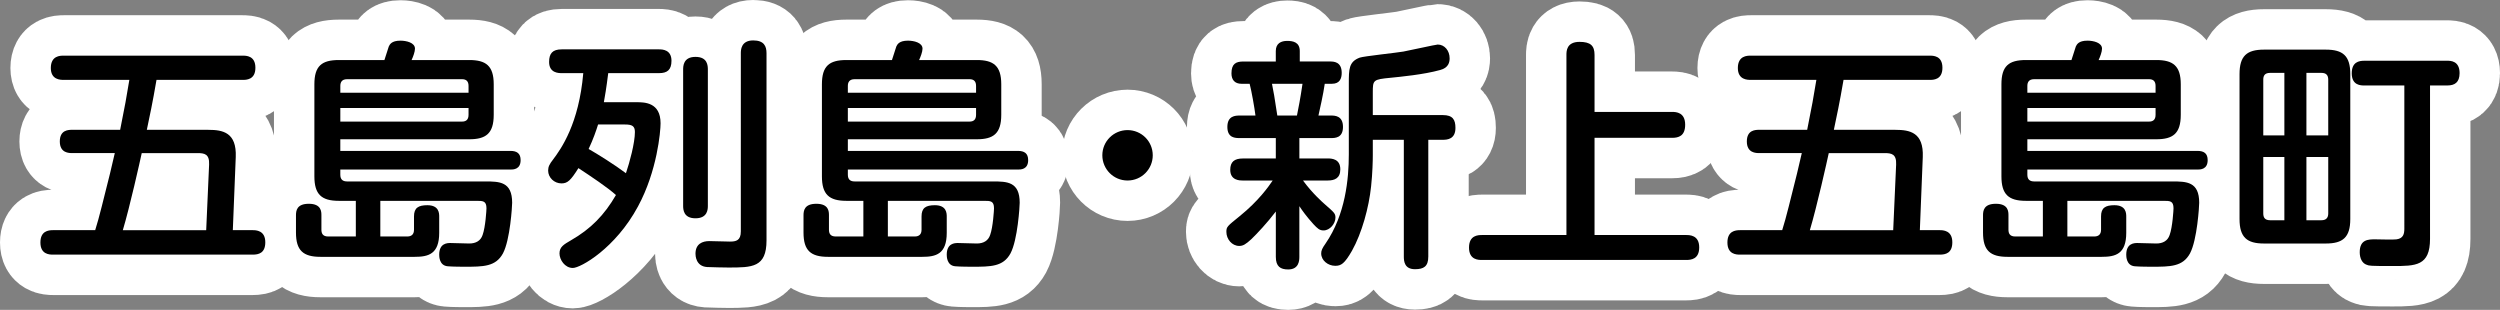 <?xml version="1.0" encoding="utf-8"?>
<!-- Generator: Adobe Illustrator 16.0.0, SVG Export Plug-In . SVG Version: 6.00 Build 0)  -->
<!DOCTYPE svg PUBLIC "-//W3C//DTD SVG 1.1//EN" "http://www.w3.org/Graphics/SVG/1.1/DTD/svg11.dtd">
<svg version="1.1" id="レイヤー_1" xmlns="http://www.w3.org/2000/svg" xmlns:xlink="http://www.w3.org/1999/xlink" x="0px"
	 y="0px" width="123.719px" height="15.334px" viewBox="0 0 123.719 15.334" enable-background="new 0 0 123.719 15.334"
	 xml:space="preserve">
<rect x="0" y="0" width="123.719" height="15.334" fill="#808080" stroke="none"/>
<g>
	<g>
		<path fill="#3E3A39" d="M10.312,6.425c0.72,0,1.403,0.132,1.355,1.343l-0.145,3.622h0.984c0.167,0,0.623,0.012,0.623,0.6
			c0,0.54-0.336,0.611-0.623,0.611H2.624c-0.18,0-0.624-0.012-0.624-0.6c0-0.563,0.384-0.611,0.624-0.611h2.087
			c0.203-0.636,0.407-1.512,0.731-2.794c0.072-0.312,0.18-0.768,0.239-1.02H3.583c-0.168,0-0.623,0-0.623-0.576
			s0.432-0.576,0.623-0.576h2.363c0.252-1.283,0.3-1.511,0.455-2.471h-3.25c-0.156,0-0.636,0-0.636-0.587
			c0-0.612,0.468-0.612,0.636-0.612h8.852c0.18,0,0.636,0,0.636,0.6s-0.456,0.6-0.636,0.6H7.745
			C7.541,5.142,7.421,5.682,7.266,6.425H10.312z M7.014,7.577c-0.084,0.396-0.588,2.651-0.936,3.814h4.126l0.144-3.25
			c0.023-0.516-0.228-0.564-0.563-0.564H7.014z"/>
		<path fill="#3E3A39" d="M17.609,11.703V9.939h-0.84c-0.863,0-1.211-0.324-1.211-1.211V4.17c0-0.899,0.359-1.199,1.211-1.199h2.255
			c0.036-0.096,0.181-0.576,0.216-0.671c0.048-0.096,0.132-0.288,0.576-0.288c0.288,0,0.72,0.096,0.72,0.396
			c0,0.156-0.096,0.408-0.168,0.563h2.854c0.815,0,1.211,0.276,1.211,1.199v1.511c0,0.936-0.396,1.211-1.211,1.211h-6.381v0.576
			h8.42c0.312,0,0.503,0.12,0.503,0.456c0,0.467-0.371,0.467-0.503,0.467h-8.42v0.252c0,0.228,0.108,0.336,0.336,0.336h6.836
			c0.708,0,1.332,0.012,1.332,1.055c0,0.156-0.097,1.836-0.456,2.507c-0.36,0.659-0.972,0.659-1.907,0.659
			c-0.036,0-0.588,0-0.827-0.023c-0.42-0.036-0.42-0.492-0.42-0.576c0-0.563,0.396-0.575,0.552-0.575
			c0.132,0,0.791,0.024,0.936,0.024c0.323,0,0.563-0.133,0.659-0.42c0.145-0.396,0.192-1.248,0.192-1.32
			c0-0.371-0.181-0.371-0.492-0.371h-4.761v1.764h1.331c0.216,0,0.336-0.108,0.336-0.336v-0.66c0-0.42,0.216-0.552,0.659-0.552
			c0.588,0,0.588,0.407,0.588,0.575v0.792c0,1.056-0.54,1.188-1.212,1.188h-4.665c-0.852,0-1.211-0.312-1.211-1.199v-0.852
			c0-0.228,0.035-0.575,0.636-0.575c0.623,0,0.623,0.395,0.623,0.575v0.708c0,0.191,0.072,0.336,0.336,0.336H17.609z M16.842,4.59
			h6.345V4.254c0-0.228-0.108-0.335-0.324-0.335h-5.685c-0.275,0-0.336,0.168-0.336,0.335V4.59z M23.187,5.346h-6.345v0.671h6.021
			c0.192,0,0.324-0.084,0.324-0.336V5.346z"/>
		<path fill="#3E3A39" d="M27.798,3.619c-0.144,0-0.624,0-0.624-0.552c0-0.42,0.168-0.624,0.624-0.624h4.821
			c0.156,0,0.611,0.012,0.611,0.564c0,0.456-0.216,0.612-0.611,0.612h-2.519c-0.096,0.779-0.168,1.163-0.216,1.439h1.607
			c0.396,0,1.199,0,1.199,1.043c0,0.408-0.168,2.363-1.116,4.113c-1.115,2.075-2.842,3.047-3.226,3.047
			c-0.396,0-0.66-0.408-0.66-0.72c0-0.323,0.216-0.444,0.564-0.647c0.983-0.564,1.654-1.248,2.23-2.243
			C30.04,9.256,29.261,8.74,28.625,8.32c-0.384,0.612-0.539,0.756-0.839,0.756c-0.36,0-0.66-0.288-0.66-0.636
			c0-0.192,0.072-0.324,0.24-0.54c0.407-0.54,1.283-1.775,1.499-4.281H27.798z M29.597,6.162c-0.084,0.276-0.24,0.731-0.468,1.211
			c0.408,0.228,1.308,0.792,1.847,1.199c0.181-0.528,0.444-1.499,0.444-2.039c0-0.3-0.145-0.372-0.492-0.372H29.597z M35.03,10.18
			c0,0.156,0,0.623-0.612,0.623c-0.6,0-0.611-0.443-0.611-0.623V3.451c0-0.168,0-0.636,0.611-0.636c0.6,0,0.612,0.432,0.612,0.636
			V10.18z M37.933,11.895c0,1.344-0.708,1.344-1.896,1.344c-0.084,0-0.875-0.013-1.043-0.024c-0.564-0.036-0.576-0.575-0.576-0.659
			c0-0.492,0.348-0.625,0.684-0.625c0.168,0,0.996,0.024,1.02,0.024c0.3,0,0.54-0.048,0.54-0.503V2.635c0-0.144,0-0.635,0.611-0.635
			c0.54,0,0.66,0.288,0.66,0.635V11.895z"/>
		<path fill="#3E3A39" d="M42.726,11.703V9.939h-0.84c-0.863,0-1.211-0.324-1.211-1.211V4.17c0-0.899,0.359-1.199,1.211-1.199h2.255
			c0.036-0.096,0.181-0.576,0.216-0.671c0.049-0.096,0.132-0.288,0.576-0.288c0.288,0,0.72,0.096,0.72,0.396
			c0,0.156-0.097,0.408-0.168,0.563h2.854c0.815,0,1.211,0.276,1.211,1.199v1.511c0,0.936-0.396,1.211-1.211,1.211h-6.381v0.576
			h8.42c0.312,0,0.503,0.12,0.503,0.456c0,0.467-0.371,0.467-0.503,0.467h-8.42v0.252c0,0.228,0.108,0.336,0.336,0.336h6.836
			c0.708,0,1.332,0.012,1.332,1.055c0,0.156-0.097,1.836-0.456,2.507c-0.36,0.659-0.972,0.659-1.907,0.659
			c-0.036,0-0.588,0-0.827-0.023c-0.42-0.036-0.42-0.492-0.42-0.576c0-0.563,0.396-0.575,0.552-0.575
			c0.132,0,0.791,0.024,0.936,0.024c0.323,0,0.563-0.133,0.659-0.42c0.145-0.396,0.192-1.248,0.192-1.32
			c0-0.371-0.18-0.371-0.492-0.371h-4.761v1.764h1.331c0.216,0,0.336-0.108,0.336-0.336v-0.66c0-0.42,0.216-0.552,0.659-0.552
			c0.588,0,0.588,0.407,0.588,0.575v0.792c0,1.056-0.54,1.188-1.212,1.188h-4.665c-0.852,0-1.211-0.312-1.211-1.199v-0.852
			c0-0.228,0.036-0.575,0.636-0.575c0.623,0,0.623,0.395,0.623,0.575v0.708c0,0.191,0.072,0.336,0.336,0.336H42.726z M41.958,4.59
			h6.345V4.254c0-0.228-0.108-0.335-0.324-0.335h-5.685c-0.275,0-0.336,0.168-0.336,0.335V4.59z M48.303,5.346h-6.345v0.671h6.021
			c0.192,0,0.324-0.084,0.324-0.336V5.346z"/>
		<path fill="#3E3A39" d="M57.047,7.685c0,0.684-0.552,1.248-1.247,1.248c-0.696,0-1.248-0.564-1.248-1.248
			c0-0.695,0.564-1.247,1.248-1.247S57.047,6.989,57.047,7.685z"/>
		<path fill="#3E3A39" d="M65.873,5.718c0.192,0,0.588,0.012,0.588,0.563c0,0.552-0.396,0.552-0.611,0.552h-1.547v1.008h1.402
			c0.204,0,0.624,0.024,0.624,0.54c0,0.444-0.288,0.552-0.624,0.552h-1.223c0.455,0.624,0.959,1.068,1.067,1.164
			c0.479,0.42,0.539,0.467,0.539,0.672c0,0.299-0.275,0.635-0.587,0.635c-0.204,0-0.3-0.096-0.504-0.312
			c-0.336-0.372-0.552-0.672-0.695-0.888v2.507c0,0.168-0.013,0.624-0.552,0.624c-0.384,0-0.612-0.145-0.612-0.624v-2.243
			c-0.42,0.553-0.936,1.104-1.211,1.367c-0.276,0.252-0.408,0.336-0.6,0.336c-0.36,0-0.636-0.336-0.636-0.695
			c0-0.252,0.036-0.275,0.659-0.779c0.948-0.768,1.428-1.463,1.632-1.763h-1.476c-0.144,0-0.624,0-0.624-0.528
			c0-0.396,0.204-0.563,0.624-0.563h1.631V6.833h-1.774c-0.229,0-0.624,0-0.624-0.552c0-0.551,0.396-0.563,0.611-0.563h0.78
			c-0.049-0.396-0.192-1.199-0.288-1.571h-0.396c-0.349,0-0.504-0.204-0.504-0.516c0-0.479,0.228-0.587,0.588-0.587h1.606V2.527
			c0-0.384,0.264-0.503,0.563-0.503c0.265,0,0.624,0.048,0.624,0.503v0.516h1.487c0.18,0,0.588,0,0.588,0.563
			c0,0.276-0.096,0.54-0.48,0.54h-0.359c-0.072,0.516-0.24,1.248-0.312,1.571H65.873z M64.183,5.718
			c0.071-0.348,0.168-0.839,0.275-1.571h-1.511c0.084,0.396,0.12,0.636,0.264,1.571H64.183z M70.683,6.917v5.78
			c0,0.492-0.228,0.625-0.659,0.625c-0.516,0-0.552-0.385-0.552-0.625v-5.78h-1.535v0.768c0,0.228-0.013,0.888-0.084,1.535
			c-0.108,1.044-0.456,2.315-0.947,3.19c-0.372,0.647-0.54,0.744-0.828,0.744c-0.359,0-0.695-0.265-0.695-0.612
			c0-0.144,0.048-0.252,0.216-0.491c0.983-1.428,1.151-3.191,1.151-4.414v-3.49c0-0.731,0-1.091,0.54-1.295
			c0.203-0.072,1.822-0.24,2.158-0.3c0.276-0.048,1.607-0.348,1.703-0.348c0.336,0,0.588,0.3,0.588,0.684
			c0,0.18-0.048,0.468-0.468,0.576c-0.815,0.228-1.979,0.336-2.446,0.384c-0.876,0.084-0.888,0.108-0.888,0.732v1.115h3.466
			c0.492,0,0.624,0.228,0.624,0.636c0,0.552-0.396,0.587-0.624,0.587H70.683z"/>
		<path fill="#3E3A39" d="M82.748,5.538c0.204,0,0.647,0.024,0.647,0.635c0,0.564-0.336,0.648-0.647,0.648H78.91v4.81h4.533
			c0.168,0,0.647,0,0.647,0.611c0,0.588-0.407,0.623-0.647,0.623H73.345c-0.18,0-0.647,0-0.647-0.611s0.443-0.623,0.647-0.623h4.174
			V2.719c0-0.18,0-0.647,0.647-0.647c0.552,0,0.744,0.192,0.744,0.647v2.819H82.748z"/>
		<path fill="#3E3A39" d="M93.799,6.425c0.72,0,1.403,0.132,1.355,1.343l-0.145,3.622h0.983c0.168,0,0.624,0.012,0.624,0.6
			c0,0.54-0.336,0.611-0.624,0.611h-9.882c-0.18,0-0.624-0.012-0.624-0.6c0-0.563,0.384-0.611,0.624-0.611h2.087
			c0.203-0.636,0.407-1.512,0.731-2.794c0.072-0.312,0.18-0.768,0.239-1.02H87.07c-0.168,0-0.623,0-0.623-0.576
			s0.432-0.576,0.623-0.576h2.363c0.252-1.283,0.3-1.511,0.455-2.471h-3.25c-0.156,0-0.636,0-0.636-0.587
			c0-0.612,0.468-0.612,0.636-0.612h8.852c0.18,0,0.636,0,0.636,0.6s-0.456,0.6-0.636,0.6h-4.258
			c-0.204,1.188-0.324,1.727-0.479,2.471H93.799z M90.501,7.577c-0.084,0.396-0.588,2.651-0.936,3.814h4.125l0.145-3.25
			c0.023-0.516-0.228-0.564-0.563-0.564H90.501z"/>
		<path fill="#3E3A39" d="M101.097,11.703V9.939h-0.84c-0.863,0-1.211-0.324-1.211-1.211V4.17c0-0.899,0.359-1.199,1.211-1.199
			h2.255c0.036-0.096,0.181-0.576,0.216-0.671c0.049-0.096,0.132-0.288,0.576-0.288c0.288,0,0.72,0.096,0.72,0.396
			c0,0.156-0.097,0.408-0.168,0.563h2.854c0.815,0,1.211,0.276,1.211,1.199v1.511c0,0.936-0.396,1.211-1.211,1.211h-6.381v0.576
			h8.42c0.312,0,0.503,0.12,0.503,0.456c0,0.467-0.371,0.467-0.503,0.467h-8.42v0.252c0,0.228,0.108,0.336,0.336,0.336h6.836
			c0.708,0,1.332,0.012,1.332,1.055c0,0.156-0.097,1.836-0.456,2.507c-0.36,0.659-0.972,0.659-1.907,0.659
			c-0.036,0-0.588,0-0.827-0.023c-0.42-0.036-0.42-0.492-0.42-0.576c0-0.563,0.396-0.575,0.552-0.575
			c0.132,0,0.791,0.024,0.936,0.024c0.323,0,0.563-0.133,0.659-0.42c0.145-0.396,0.192-1.248,0.192-1.32
			c0-0.371-0.18-0.371-0.492-0.371h-4.761v1.764h1.331c0.216,0,0.336-0.108,0.336-0.336v-0.66c0-0.42,0.216-0.552,0.659-0.552
			c0.588,0,0.588,0.407,0.588,0.575v0.792c0,1.056-0.54,1.188-1.212,1.188h-4.665c-0.852,0-1.211-0.312-1.211-1.199v-0.852
			c0-0.228,0.036-0.575,0.636-0.575c0.623,0,0.623,0.395,0.623,0.575v0.708c0,0.191,0.072,0.336,0.336,0.336H101.097z M100.329,4.59
			h6.345V4.254c0-0.228-0.108-0.335-0.324-0.335h-5.685c-0.275,0-0.336,0.168-0.336,0.335V4.59z M106.674,5.346h-6.345v0.671h6.021
			c0.192,0,0.324-0.084,0.324-0.336V5.346z"/>
		<path fill="#3E3A39" d="M116.31,10.839c0,0.911-0.371,1.212-1.211,1.212h-3.059c-0.84,0-1.211-0.301-1.211-1.212V3.667
			c0-0.899,0.359-1.211,1.211-1.211h3.059c0.84,0,1.211,0.3,1.211,1.211V10.839z M113.048,6.701V3.607h-0.708
			c-0.288,0-0.336,0.168-0.336,0.336v2.758H113.048z M113.048,7.769h-1.044v2.794c0,0.192,0.072,0.336,0.336,0.336h0.708V7.769z
			 M114.139,6.701h1.08V3.943c0-0.228-0.108-0.336-0.336-0.336h-0.744V6.701z M114.139,7.769v3.13h0.744
			c0.228,0,0.336-0.119,0.336-0.336V7.769H114.139z M117.006,4.23c-0.168,0-0.624,0-0.624-0.6c0-0.563,0.359-0.624,0.624-0.624
			h4.102c0.155,0,0.611,0,0.611,0.612c0,0.468-0.252,0.611-0.6,0.611h-0.863v7.592c0,1.344-0.708,1.344-1.848,1.344
			c-1.139,0-1.163-0.012-1.283-0.061c-0.228-0.072-0.348-0.324-0.348-0.623c0-0.637,0.432-0.637,0.768-0.637
			c0.168,0,0.912,0.025,1.056,0c0.336-0.047,0.384-0.275,0.384-0.527V4.23H117.006z"/>
	</g>
	<g>
		<path fill="none" stroke="#FFFFFF" stroke-width="4" stroke-linejoin="round" d="M10.312,6.425c0.72,0,1.403,0.132,1.355,1.343
			l-0.145,3.622h0.984c0.167,0,0.623,0.012,0.623,0.6c0,0.54-0.336,0.611-0.623,0.611H2.624c-0.18,0-0.624-0.012-0.624-0.6
			c0-0.563,0.384-0.611,0.624-0.611h2.087c0.203-0.636,0.407-1.512,0.731-2.794c0.072-0.312,0.18-0.768,0.239-1.02H3.583
			c-0.168,0-0.623,0-0.623-0.576s0.432-0.576,0.623-0.576h2.363c0.252-1.283,0.3-1.511,0.455-2.471h-3.25
			c-0.156,0-0.636,0-0.636-0.587c0-0.612,0.468-0.612,0.636-0.612h8.852c0.18,0,0.636,0,0.636,0.6s-0.456,0.6-0.636,0.6H7.745
			C7.541,5.142,7.421,5.682,7.266,6.425H10.312z M7.014,7.577c-0.084,0.396-0.588,2.651-0.936,3.814h4.126l0.144-3.25
			c0.023-0.516-0.228-0.564-0.563-0.564H7.014z"/>
		<path fill="none" stroke="#FFFFFF" stroke-width="4" stroke-linejoin="round" d="M17.609,11.703V9.939h-0.84
			c-0.863,0-1.211-0.324-1.211-1.211V4.17c0-0.899,0.359-1.199,1.211-1.199h2.255c0.036-0.096,0.181-0.576,0.216-0.671
			c0.048-0.096,0.132-0.288,0.576-0.288c0.288,0,0.72,0.096,0.72,0.396c0,0.156-0.096,0.408-0.168,0.563h2.854
			c0.815,0,1.211,0.276,1.211,1.199v1.511c0,0.936-0.396,1.211-1.211,1.211h-6.381v0.576h8.42c0.312,0,0.503,0.12,0.503,0.456
			c0,0.467-0.371,0.467-0.503,0.467h-8.42v0.252c0,0.228,0.108,0.336,0.336,0.336h6.836c0.708,0,1.332,0.012,1.332,1.055
			c0,0.156-0.097,1.836-0.456,2.507c-0.36,0.659-0.972,0.659-1.907,0.659c-0.036,0-0.588,0-0.827-0.023
			c-0.42-0.036-0.42-0.492-0.42-0.576c0-0.563,0.396-0.575,0.552-0.575c0.132,0,0.791,0.024,0.936,0.024
			c0.323,0,0.563-0.133,0.659-0.42c0.145-0.396,0.192-1.248,0.192-1.32c0-0.371-0.181-0.371-0.492-0.371h-4.761v1.764h1.331
			c0.216,0,0.336-0.108,0.336-0.336v-0.66c0-0.42,0.216-0.552,0.659-0.552c0.588,0,0.588,0.407,0.588,0.575v0.792
			c0,1.056-0.54,1.188-1.212,1.188h-4.665c-0.852,0-1.211-0.312-1.211-1.199v-0.852c0-0.228,0.035-0.575,0.636-0.575
			c0.623,0,0.623,0.395,0.623,0.575v0.708c0,0.191,0.072,0.336,0.336,0.336H17.609z M16.842,4.59h6.345V4.254
			c0-0.228-0.108-0.335-0.324-0.335h-5.685c-0.275,0-0.336,0.168-0.336,0.335V4.59z M23.187,5.346h-6.345v0.671h6.021
			c0.192,0,0.324-0.084,0.324-0.336V5.346z"/>
		<path fill="none" stroke="#FFFFFF" stroke-width="4" stroke-linejoin="round" d="M27.798,3.619c-0.144,0-0.624,0-0.624-0.552
			c0-0.42,0.168-0.624,0.624-0.624h4.821c0.156,0,0.611,0.012,0.611,0.564c0,0.456-0.216,0.612-0.611,0.612h-2.519
			c-0.096,0.779-0.168,1.163-0.216,1.439h1.607c0.396,0,1.199,0,1.199,1.043c0,0.408-0.168,2.363-1.116,4.113
			c-1.115,2.075-2.842,3.047-3.226,3.047c-0.396,0-0.66-0.408-0.66-0.72c0-0.323,0.216-0.444,0.564-0.647
			c0.983-0.564,1.654-1.248,2.23-2.243C30.04,9.256,29.261,8.74,28.625,8.32c-0.384,0.612-0.539,0.756-0.839,0.756
			c-0.36,0-0.66-0.288-0.66-0.636c0-0.192,0.072-0.324,0.24-0.54c0.407-0.54,1.283-1.775,1.499-4.281H27.798z M29.597,6.162
			c-0.084,0.276-0.24,0.731-0.468,1.211c0.408,0.228,1.308,0.792,1.847,1.199c0.181-0.528,0.444-1.499,0.444-2.039
			c0-0.3-0.145-0.372-0.492-0.372H29.597z M35.03,10.18c0,0.156,0,0.623-0.612,0.623c-0.6,0-0.611-0.443-0.611-0.623V3.451
			c0-0.168,0-0.636,0.611-0.636c0.6,0,0.612,0.432,0.612,0.636V10.18z M37.933,11.895c0,1.344-0.708,1.344-1.896,1.344
			c-0.084,0-0.875-0.013-1.043-0.024c-0.564-0.036-0.576-0.575-0.576-0.659c0-0.492,0.348-0.625,0.684-0.625
			c0.168,0,0.996,0.024,1.02,0.024c0.3,0,0.54-0.048,0.54-0.503V2.635c0-0.144,0-0.635,0.611-0.635c0.54,0,0.66,0.288,0.66,0.635
			V11.895z"/>
		<path fill="none" stroke="#FFFFFF" stroke-width="4" stroke-linejoin="round" d="M42.726,11.703V9.939h-0.84
			c-0.863,0-1.211-0.324-1.211-1.211V4.17c0-0.899,0.359-1.199,1.211-1.199h2.255c0.036-0.096,0.181-0.576,0.216-0.671
			c0.049-0.096,0.132-0.288,0.576-0.288c0.288,0,0.72,0.096,0.72,0.396c0,0.156-0.097,0.408-0.168,0.563h2.854
			c0.815,0,1.211,0.276,1.211,1.199v1.511c0,0.936-0.396,1.211-1.211,1.211h-6.381v0.576h8.42c0.312,0,0.503,0.12,0.503,0.456
			c0,0.467-0.371,0.467-0.503,0.467h-8.42v0.252c0,0.228,0.108,0.336,0.336,0.336h6.836c0.708,0,1.332,0.012,1.332,1.055
			c0,0.156-0.097,1.836-0.456,2.507c-0.36,0.659-0.972,0.659-1.907,0.659c-0.036,0-0.588,0-0.827-0.023
			c-0.42-0.036-0.42-0.492-0.42-0.576c0-0.563,0.396-0.575,0.552-0.575c0.132,0,0.791,0.024,0.936,0.024
			c0.323,0,0.563-0.133,0.659-0.42c0.145-0.396,0.192-1.248,0.192-1.32c0-0.371-0.18-0.371-0.492-0.371h-4.761v1.764h1.331
			c0.216,0,0.336-0.108,0.336-0.336v-0.66c0-0.42,0.216-0.552,0.659-0.552c0.588,0,0.588,0.407,0.588,0.575v0.792
			c0,1.056-0.54,1.188-1.212,1.188h-4.665c-0.852,0-1.211-0.312-1.211-1.199v-0.852c0-0.228,0.036-0.575,0.636-0.575
			c0.623,0,0.623,0.395,0.623,0.575v0.708c0,0.191,0.072,0.336,0.336,0.336H42.726z M41.958,4.59h6.345V4.254
			c0-0.228-0.108-0.335-0.324-0.335h-5.685c-0.275,0-0.336,0.168-0.336,0.335V4.59z M48.303,5.346h-6.345v0.671h6.021
			c0.192,0,0.324-0.084,0.324-0.336V5.346z"/>
		<path fill="none" stroke="#FFFFFF" stroke-width="4" stroke-linejoin="round" d="M57.047,7.685c0,0.684-0.552,1.248-1.247,1.248
			c-0.696,0-1.248-0.564-1.248-1.248c0-0.695,0.564-1.247,1.248-1.247S57.047,6.989,57.047,7.685z"/>
		<path fill="none" stroke="#FFFFFF" stroke-width="4" stroke-linejoin="round" d="M65.873,5.718c0.192,0,0.588,0.012,0.588,0.563
			c0,0.552-0.396,0.552-0.611,0.552h-1.547v1.008h1.402c0.204,0,0.624,0.024,0.624,0.54c0,0.444-0.288,0.552-0.624,0.552h-1.223
			c0.455,0.624,0.959,1.068,1.067,1.164c0.479,0.42,0.539,0.467,0.539,0.672c0,0.299-0.275,0.635-0.587,0.635
			c-0.204,0-0.3-0.096-0.504-0.312c-0.336-0.372-0.552-0.672-0.695-0.888v2.507c0,0.168-0.013,0.624-0.552,0.624
			c-0.384,0-0.612-0.145-0.612-0.624v-2.243c-0.42,0.553-0.936,1.104-1.211,1.367c-0.276,0.252-0.408,0.336-0.6,0.336
			c-0.36,0-0.636-0.336-0.636-0.695c0-0.252,0.036-0.275,0.659-0.779c0.948-0.768,1.428-1.463,1.632-1.763h-1.476
			c-0.144,0-0.624,0-0.624-0.528c0-0.396,0.204-0.563,0.624-0.563h1.631V6.833h-1.774c-0.229,0-0.624,0-0.624-0.552
			c0-0.551,0.396-0.563,0.611-0.563h0.78c-0.049-0.396-0.192-1.199-0.288-1.571h-0.396c-0.349,0-0.504-0.204-0.504-0.516
			c0-0.479,0.228-0.587,0.588-0.587h1.606V2.527c0-0.384,0.264-0.503,0.563-0.503c0.265,0,0.624,0.048,0.624,0.503v0.516h1.487
			c0.18,0,0.588,0,0.588,0.563c0,0.276-0.096,0.54-0.48,0.54h-0.359c-0.072,0.516-0.24,1.248-0.312,1.571H65.873z M64.183,5.718
			c0.071-0.348,0.168-0.839,0.275-1.571h-1.511c0.084,0.396,0.12,0.636,0.264,1.571H64.183z M70.683,6.917v5.78
			c0,0.492-0.228,0.625-0.659,0.625c-0.516,0-0.552-0.385-0.552-0.625v-5.78h-1.535v0.768c0,0.228-0.013,0.888-0.084,1.535
			c-0.108,1.044-0.456,2.315-0.947,3.19c-0.372,0.647-0.54,0.744-0.828,0.744c-0.359,0-0.695-0.265-0.695-0.612
			c0-0.144,0.048-0.252,0.216-0.491c0.983-1.428,1.151-3.191,1.151-4.414v-3.49c0-0.731,0-1.091,0.54-1.295
			c0.203-0.072,1.822-0.24,2.158-0.3c0.276-0.048,1.607-0.348,1.703-0.348c0.336,0,0.588,0.3,0.588,0.684
			c0,0.18-0.048,0.468-0.468,0.576c-0.815,0.228-1.979,0.336-2.446,0.384c-0.876,0.084-0.888,0.108-0.888,0.732v1.115h3.466
			c0.492,0,0.624,0.228,0.624,0.636c0,0.552-0.396,0.587-0.624,0.587H70.683z"/>
		<path fill="none" stroke="#FFFFFF" stroke-width="4" stroke-linejoin="round" d="M82.748,5.538c0.204,0,0.647,0.024,0.647,0.635
			c0,0.564-0.336,0.648-0.647,0.648H78.91v4.81h4.533c0.168,0,0.647,0,0.647,0.611c0,0.588-0.407,0.623-0.647,0.623H73.345
			c-0.18,0-0.647,0-0.647-0.611s0.443-0.623,0.647-0.623h4.174V2.719c0-0.18,0-0.647,0.647-0.647c0.552,0,0.744,0.192,0.744,0.647
			v2.819H82.748z"/>
		<path fill="none" stroke="#FFFFFF" stroke-width="4" stroke-linejoin="round" d="M93.799,6.425c0.72,0,1.403,0.132,1.355,1.343
			l-0.145,3.622h0.983c0.168,0,0.624,0.012,0.624,0.6c0,0.54-0.336,0.611-0.624,0.611h-9.882c-0.18,0-0.624-0.012-0.624-0.6
			c0-0.563,0.384-0.611,0.624-0.611h2.087c0.203-0.636,0.407-1.512,0.731-2.794c0.072-0.312,0.18-0.768,0.239-1.02H87.07
			c-0.168,0-0.623,0-0.623-0.576s0.432-0.576,0.623-0.576h2.363c0.252-1.283,0.3-1.511,0.455-2.471h-3.25
			c-0.156,0-0.636,0-0.636-0.587c0-0.612,0.468-0.612,0.636-0.612h8.852c0.18,0,0.636,0,0.636,0.6s-0.456,0.6-0.636,0.6h-4.258
			c-0.204,1.188-0.324,1.727-0.479,2.471H93.799z M90.501,7.577c-0.084,0.396-0.588,2.651-0.936,3.814h4.125l0.145-3.25
			c0.023-0.516-0.228-0.564-0.563-0.564H90.501z"/>
		<path fill="none" stroke="#FFFFFF" stroke-width="4" stroke-linejoin="round" d="M101.097,11.703V9.939h-0.84
			c-0.863,0-1.211-0.324-1.211-1.211V4.17c0-0.899,0.359-1.199,1.211-1.199h2.255c0.036-0.096,0.181-0.576,0.216-0.671
			c0.049-0.096,0.132-0.288,0.576-0.288c0.288,0,0.72,0.096,0.72,0.396c0,0.156-0.097,0.408-0.168,0.563h2.854
			c0.815,0,1.211,0.276,1.211,1.199v1.511c0,0.936-0.396,1.211-1.211,1.211h-6.381v0.576h8.42c0.312,0,0.503,0.12,0.503,0.456
			c0,0.467-0.371,0.467-0.503,0.467h-8.42v0.252c0,0.228,0.108,0.336,0.336,0.336h6.836c0.708,0,1.332,0.012,1.332,1.055
			c0,0.156-0.097,1.836-0.456,2.507c-0.36,0.659-0.972,0.659-1.907,0.659c-0.036,0-0.588,0-0.827-0.023
			c-0.42-0.036-0.42-0.492-0.42-0.576c0-0.563,0.396-0.575,0.552-0.575c0.132,0,0.791,0.024,0.936,0.024
			c0.323,0,0.563-0.133,0.659-0.42c0.145-0.396,0.192-1.248,0.192-1.32c0-0.371-0.18-0.371-0.492-0.371h-4.761v1.764h1.331
			c0.216,0,0.336-0.108,0.336-0.336v-0.66c0-0.42,0.216-0.552,0.659-0.552c0.588,0,0.588,0.407,0.588,0.575v0.792
			c0,1.056-0.54,1.188-1.212,1.188h-4.665c-0.852,0-1.211-0.312-1.211-1.199v-0.852c0-0.228,0.036-0.575,0.636-0.575
			c0.623,0,0.623,0.395,0.623,0.575v0.708c0,0.191,0.072,0.336,0.336,0.336H101.097z M100.329,4.59h6.345V4.254
			c0-0.228-0.108-0.335-0.324-0.335h-5.685c-0.275,0-0.336,0.168-0.336,0.335V4.59z M106.674,5.346h-6.345v0.671h6.021
			c0.192,0,0.324-0.084,0.324-0.336V5.346z"/>
		<path fill="none" stroke="#FFFFFF" stroke-width="4" stroke-linejoin="round" d="M116.31,10.839c0,0.911-0.371,1.212-1.211,1.212
			h-3.059c-0.84,0-1.211-0.301-1.211-1.212V3.667c0-0.899,0.359-1.211,1.211-1.211h3.059c0.84,0,1.211,0.3,1.211,1.211V10.839z
			 M113.048,6.701V3.607h-0.708c-0.288,0-0.336,0.168-0.336,0.336v2.758H113.048z M113.048,7.769h-1.044v2.794
			c0,0.192,0.072,0.336,0.336,0.336h0.708V7.769z M114.139,6.701h1.08V3.943c0-0.228-0.108-0.336-0.336-0.336h-0.744V6.701z
			 M114.139,7.769v3.13h0.744c0.228,0,0.336-0.119,0.336-0.336V7.769H114.139z M117.006,4.23c-0.168,0-0.624,0-0.624-0.6
			c0-0.563,0.359-0.624,0.624-0.624h4.102c0.155,0,0.611,0,0.611,0.612c0,0.468-0.252,0.611-0.6,0.611h-0.863v7.592
			c0,1.344-0.708,1.344-1.848,1.344c-1.139,0-1.163-0.012-1.283-0.061c-0.228-0.072-0.348-0.324-0.348-0.623
			c0-0.637,0.432-0.637,0.768-0.637c0.168,0,0.912,0.025,1.056,0c0.336-0.047,0.384-0.275,0.384-0.527V4.23H117.006z"/>
	</g>
	<g>
		<path d="M10.312,6.425c0.72,0,1.403,0.132,1.355,1.343l-0.145,3.622h0.984c0.167,0,0.623,0.012,0.623,0.6
			c0,0.54-0.336,0.611-0.623,0.611H2.624c-0.18,0-0.624-0.012-0.624-0.6c0-0.563,0.384-0.611,0.624-0.611h2.087
			c0.203-0.636,0.407-1.512,0.731-2.794c0.072-0.312,0.18-0.768,0.239-1.02H3.583c-0.168,0-0.623,0-0.623-0.576
			s0.432-0.576,0.623-0.576h2.363c0.252-1.283,0.3-1.511,0.455-2.471h-3.25c-0.156,0-0.636,0-0.636-0.587
			c0-0.612,0.468-0.612,0.636-0.612h8.852c0.18,0,0.636,0,0.636,0.6s-0.456,0.6-0.636,0.6H7.745
			C7.541,5.142,7.421,5.682,7.266,6.425H10.312z M7.014,7.577c-0.084,0.396-0.588,2.651-0.936,3.814h4.126l0.144-3.25
			c0.023-0.516-0.228-0.564-0.563-0.564H7.014z"/>
		<path d="M17.609,11.703V9.939h-0.84c-0.863,0-1.211-0.324-1.211-1.211V4.17c0-0.899,0.359-1.199,1.211-1.199h2.255
			c0.036-0.096,0.181-0.576,0.216-0.671c0.048-0.096,0.132-0.288,0.576-0.288c0.288,0,0.72,0.096,0.72,0.396
			c0,0.156-0.096,0.408-0.168,0.563h2.854c0.815,0,1.211,0.276,1.211,1.199v1.511c0,0.936-0.396,1.211-1.211,1.211h-6.381v0.576
			h8.42c0.312,0,0.503,0.12,0.503,0.456c0,0.467-0.371,0.467-0.503,0.467h-8.42v0.252c0,0.228,0.108,0.336,0.336,0.336h6.836
			c0.708,0,1.332,0.012,1.332,1.055c0,0.156-0.097,1.836-0.456,2.507c-0.36,0.659-0.972,0.659-1.907,0.659
			c-0.036,0-0.588,0-0.827-0.023c-0.42-0.036-0.42-0.492-0.42-0.576c0-0.563,0.396-0.575,0.552-0.575
			c0.132,0,0.791,0.024,0.936,0.024c0.323,0,0.563-0.133,0.659-0.42c0.145-0.396,0.192-1.248,0.192-1.32
			c0-0.371-0.181-0.371-0.492-0.371h-4.761v1.764h1.331c0.216,0,0.336-0.108,0.336-0.336v-0.66c0-0.42,0.216-0.552,0.659-0.552
			c0.588,0,0.588,0.407,0.588,0.575v0.792c0,1.056-0.54,1.188-1.212,1.188h-4.665c-0.852,0-1.211-0.312-1.211-1.199v-0.852
			c0-0.228,0.035-0.575,0.636-0.575c0.623,0,0.623,0.395,0.623,0.575v0.708c0,0.191,0.072,0.336,0.336,0.336H17.609z M16.842,4.59
			h6.345V4.254c0-0.228-0.108-0.335-0.324-0.335h-5.685c-0.275,0-0.336,0.168-0.336,0.335V4.59z M23.187,5.346h-6.345v0.671h6.021
			c0.192,0,0.324-0.084,0.324-0.336V5.346z"/>
		<path d="M27.798,3.619c-0.144,0-0.624,0-0.624-0.552c0-0.42,0.168-0.624,0.624-0.624h4.821c0.156,0,0.611,0.012,0.611,0.564
			c0,0.456-0.216,0.612-0.611,0.612h-2.519c-0.096,0.779-0.168,1.163-0.216,1.439h1.607c0.396,0,1.199,0,1.199,1.043
			c0,0.408-0.168,2.363-1.116,4.113c-1.115,2.075-2.842,3.047-3.226,3.047c-0.396,0-0.66-0.408-0.66-0.72
			c0-0.323,0.216-0.444,0.564-0.647c0.983-0.564,1.654-1.248,2.23-2.243C30.04,9.256,29.261,8.74,28.625,8.32
			c-0.384,0.612-0.539,0.756-0.839,0.756c-0.36,0-0.66-0.288-0.66-0.636c0-0.192,0.072-0.324,0.24-0.54
			c0.407-0.54,1.283-1.775,1.499-4.281H27.798z M29.597,6.162c-0.084,0.276-0.24,0.731-0.468,1.211
			c0.408,0.228,1.308,0.792,1.847,1.199c0.181-0.528,0.444-1.499,0.444-2.039c0-0.3-0.145-0.372-0.492-0.372H29.597z M35.03,10.18
			c0,0.156,0,0.623-0.612,0.623c-0.6,0-0.611-0.443-0.611-0.623V3.451c0-0.168,0-0.636,0.611-0.636c0.6,0,0.612,0.432,0.612,0.636
			V10.18z M37.933,11.895c0,1.344-0.708,1.344-1.896,1.344c-0.084,0-0.875-0.013-1.043-0.024c-0.564-0.036-0.576-0.575-0.576-0.659
			c0-0.492,0.348-0.625,0.684-0.625c0.168,0,0.996,0.024,1.02,0.024c0.3,0,0.54-0.048,0.54-0.503V2.635c0-0.144,0-0.635,0.611-0.635
			c0.54,0,0.66,0.288,0.66,0.635V11.895z"/>
		<path d="M42.726,11.703V9.939h-0.84c-0.863,0-1.211-0.324-1.211-1.211V4.17c0-0.899,0.359-1.199,1.211-1.199h2.255
			c0.036-0.096,0.181-0.576,0.216-0.671c0.049-0.096,0.132-0.288,0.576-0.288c0.288,0,0.72,0.096,0.72,0.396
			c0,0.156-0.097,0.408-0.168,0.563h2.854c0.815,0,1.211,0.276,1.211,1.199v1.511c0,0.936-0.396,1.211-1.211,1.211h-6.381v0.576
			h8.42c0.312,0,0.503,0.12,0.503,0.456c0,0.467-0.371,0.467-0.503,0.467h-8.42v0.252c0,0.228,0.108,0.336,0.336,0.336h6.836
			c0.708,0,1.332,0.012,1.332,1.055c0,0.156-0.097,1.836-0.456,2.507c-0.36,0.659-0.972,0.659-1.907,0.659
			c-0.036,0-0.588,0-0.827-0.023c-0.42-0.036-0.42-0.492-0.42-0.576c0-0.563,0.396-0.575,0.552-0.575
			c0.132,0,0.791,0.024,0.936,0.024c0.323,0,0.563-0.133,0.659-0.42c0.145-0.396,0.192-1.248,0.192-1.32
			c0-0.371-0.18-0.371-0.492-0.371h-4.761v1.764h1.331c0.216,0,0.336-0.108,0.336-0.336v-0.66c0-0.42,0.216-0.552,0.659-0.552
			c0.588,0,0.588,0.407,0.588,0.575v0.792c0,1.056-0.54,1.188-1.212,1.188h-4.665c-0.852,0-1.211-0.312-1.211-1.199v-0.852
			c0-0.228,0.036-0.575,0.636-0.575c0.623,0,0.623,0.395,0.623,0.575v0.708c0,0.191,0.072,0.336,0.336,0.336H42.726z M41.958,4.59
			h6.345V4.254c0-0.228-0.108-0.335-0.324-0.335h-5.685c-0.275,0-0.336,0.168-0.336,0.335V4.59z M48.303,5.346h-6.345v0.671h6.021
			c0.192,0,0.324-0.084,0.324-0.336V5.346z"/>
		<path d="M57.047,7.685c0,0.684-0.552,1.248-1.247,1.248c-0.696,0-1.248-0.564-1.248-1.248c0-0.695,0.564-1.247,1.248-1.247
			S57.047,6.989,57.047,7.685z"/>
		<path d="M65.873,5.718c0.192,0,0.588,0.012,0.588,0.563c0,0.552-0.396,0.552-0.611,0.552h-1.547v1.008h1.402
			c0.204,0,0.624,0.024,0.624,0.54c0,0.444-0.288,0.552-0.624,0.552h-1.223c0.455,0.624,0.959,1.068,1.067,1.164
			c0.479,0.42,0.539,0.467,0.539,0.672c0,0.299-0.275,0.635-0.587,0.635c-0.204,0-0.3-0.096-0.504-0.312
			c-0.336-0.372-0.552-0.672-0.695-0.888v2.507c0,0.168-0.013,0.624-0.552,0.624c-0.384,0-0.612-0.145-0.612-0.624v-2.243
			c-0.42,0.553-0.936,1.104-1.211,1.367c-0.276,0.252-0.408,0.336-0.6,0.336c-0.36,0-0.636-0.336-0.636-0.695
			c0-0.252,0.036-0.275,0.659-0.779c0.948-0.768,1.428-1.463,1.632-1.763h-1.476c-0.144,0-0.624,0-0.624-0.528
			c0-0.396,0.204-0.563,0.624-0.563h1.631V6.833h-1.774c-0.229,0-0.624,0-0.624-0.552c0-0.551,0.396-0.563,0.611-0.563h0.78
			c-0.049-0.396-0.192-1.199-0.288-1.571h-0.396c-0.349,0-0.504-0.204-0.504-0.516c0-0.479,0.228-0.587,0.588-0.587h1.606V2.527
			c0-0.384,0.264-0.503,0.563-0.503c0.265,0,0.624,0.048,0.624,0.503v0.516h1.487c0.18,0,0.588,0,0.588,0.563
			c0,0.276-0.096,0.54-0.48,0.54h-0.359c-0.072,0.516-0.24,1.248-0.312,1.571H65.873z M64.183,5.718
			c0.071-0.348,0.168-0.839,0.275-1.571h-1.511c0.084,0.396,0.12,0.636,0.264,1.571H64.183z M70.683,6.917v5.78
			c0,0.492-0.228,0.625-0.659,0.625c-0.516,0-0.552-0.385-0.552-0.625v-5.78h-1.535v0.768c0,0.228-0.013,0.888-0.084,1.535
			c-0.108,1.044-0.456,2.315-0.947,3.19c-0.372,0.647-0.54,0.744-0.828,0.744c-0.359,0-0.695-0.265-0.695-0.612
			c0-0.144,0.048-0.252,0.216-0.491c0.983-1.428,1.151-3.191,1.151-4.414v-3.49c0-0.731,0-1.091,0.54-1.295
			c0.203-0.072,1.822-0.24,2.158-0.3c0.276-0.048,1.607-0.348,1.703-0.348c0.336,0,0.588,0.3,0.588,0.684
			c0,0.18-0.048,0.468-0.468,0.576c-0.815,0.228-1.979,0.336-2.446,0.384c-0.876,0.084-0.888,0.108-0.888,0.732v1.115h3.466
			c0.492,0,0.624,0.228,0.624,0.636c0,0.552-0.396,0.587-0.624,0.587H70.683z"/>
		<path d="M82.748,5.538c0.204,0,0.647,0.024,0.647,0.635c0,0.564-0.336,0.648-0.647,0.648H78.91v4.81h4.533
			c0.168,0,0.647,0,0.647,0.611c0,0.588-0.407,0.623-0.647,0.623H73.345c-0.18,0-0.647,0-0.647-0.611s0.443-0.623,0.647-0.623h4.174
			V2.719c0-0.18,0-0.647,0.647-0.647c0.552,0,0.744,0.192,0.744,0.647v2.819H82.748z"/>
		<path d="M93.799,6.425c0.72,0,1.403,0.132,1.355,1.343l-0.145,3.622h0.983c0.168,0,0.624,0.012,0.624,0.6
			c0,0.54-0.336,0.611-0.624,0.611h-9.882c-0.18,0-0.624-0.012-0.624-0.6c0-0.563,0.384-0.611,0.624-0.611h2.087
			c0.203-0.636,0.407-1.512,0.731-2.794c0.072-0.312,0.18-0.768,0.239-1.02H87.07c-0.168,0-0.623,0-0.623-0.576
			s0.432-0.576,0.623-0.576h2.363c0.252-1.283,0.3-1.511,0.455-2.471h-3.25c-0.156,0-0.636,0-0.636-0.587
			c0-0.612,0.468-0.612,0.636-0.612h8.852c0.18,0,0.636,0,0.636,0.6s-0.456,0.6-0.636,0.6h-4.258
			c-0.204,1.188-0.324,1.727-0.479,2.471H93.799z M90.501,7.577c-0.084,0.396-0.588,2.651-0.936,3.814h4.125l0.145-3.25
			c0.023-0.516-0.228-0.564-0.563-0.564H90.501z"/>
		<path d="M101.097,11.703V9.939h-0.84c-0.863,0-1.211-0.324-1.211-1.211V4.17c0-0.899,0.359-1.199,1.211-1.199h2.255
			c0.036-0.096,0.181-0.576,0.216-0.671c0.049-0.096,0.132-0.288,0.576-0.288c0.288,0,0.72,0.096,0.72,0.396
			c0,0.156-0.097,0.408-0.168,0.563h2.854c0.815,0,1.211,0.276,1.211,1.199v1.511c0,0.936-0.396,1.211-1.211,1.211h-6.381v0.576
			h8.42c0.312,0,0.503,0.12,0.503,0.456c0,0.467-0.371,0.467-0.503,0.467h-8.42v0.252c0,0.228,0.108,0.336,0.336,0.336h6.836
			c0.708,0,1.332,0.012,1.332,1.055c0,0.156-0.097,1.836-0.456,2.507c-0.36,0.659-0.972,0.659-1.907,0.659
			c-0.036,0-0.588,0-0.827-0.023c-0.42-0.036-0.42-0.492-0.42-0.576c0-0.563,0.396-0.575,0.552-0.575
			c0.132,0,0.791,0.024,0.936,0.024c0.323,0,0.563-0.133,0.659-0.42c0.145-0.396,0.192-1.248,0.192-1.32
			c0-0.371-0.18-0.371-0.492-0.371h-4.761v1.764h1.331c0.216,0,0.336-0.108,0.336-0.336v-0.66c0-0.42,0.216-0.552,0.659-0.552
			c0.588,0,0.588,0.407,0.588,0.575v0.792c0,1.056-0.54,1.188-1.212,1.188h-4.665c-0.852,0-1.211-0.312-1.211-1.199v-0.852
			c0-0.228,0.036-0.575,0.636-0.575c0.623,0,0.623,0.395,0.623,0.575v0.708c0,0.191,0.072,0.336,0.336,0.336H101.097z M100.329,4.59
			h6.345V4.254c0-0.228-0.108-0.335-0.324-0.335h-5.685c-0.275,0-0.336,0.168-0.336,0.335V4.59z M106.674,5.346h-6.345v0.671h6.021
			c0.192,0,0.324-0.084,0.324-0.336V5.346z"/>
		<path d="M116.31,10.839c0,0.911-0.371,1.212-1.211,1.212h-3.059c-0.84,0-1.211-0.301-1.211-1.212V3.667
			c0-0.899,0.359-1.211,1.211-1.211h3.059c0.84,0,1.211,0.3,1.211,1.211V10.839z M113.048,6.701V3.607h-0.708
			c-0.288,0-0.336,0.168-0.336,0.336v2.758H113.048z M113.048,7.769h-1.044v2.794c0,0.192,0.072,0.336,0.336,0.336h0.708V7.769z
			 M114.139,6.701h1.08V3.943c0-0.228-0.108-0.336-0.336-0.336h-0.744V6.701z M114.139,7.769v3.13h0.744
			c0.228,0,0.336-0.119,0.336-0.336V7.769H114.139z M117.006,4.23c-0.168,0-0.624,0-0.624-0.6c0-0.563,0.359-0.624,0.624-0.624
			h4.102c0.155,0,0.611,0,0.611,0.612c0,0.468-0.252,0.611-0.6,0.611h-0.863v7.592c0,1.344-0.708,1.344-1.848,1.344
			c-1.139,0-1.163-0.012-1.283-0.061c-0.228-0.072-0.348-0.324-0.348-0.623c0-0.637,0.432-0.637,0.768-0.637
			c0.168,0,0.912,0.025,1.056,0c0.336-0.047,0.384-0.275,0.384-0.527V4.23H117.006z"/>
	</g>
</g>
</svg>
